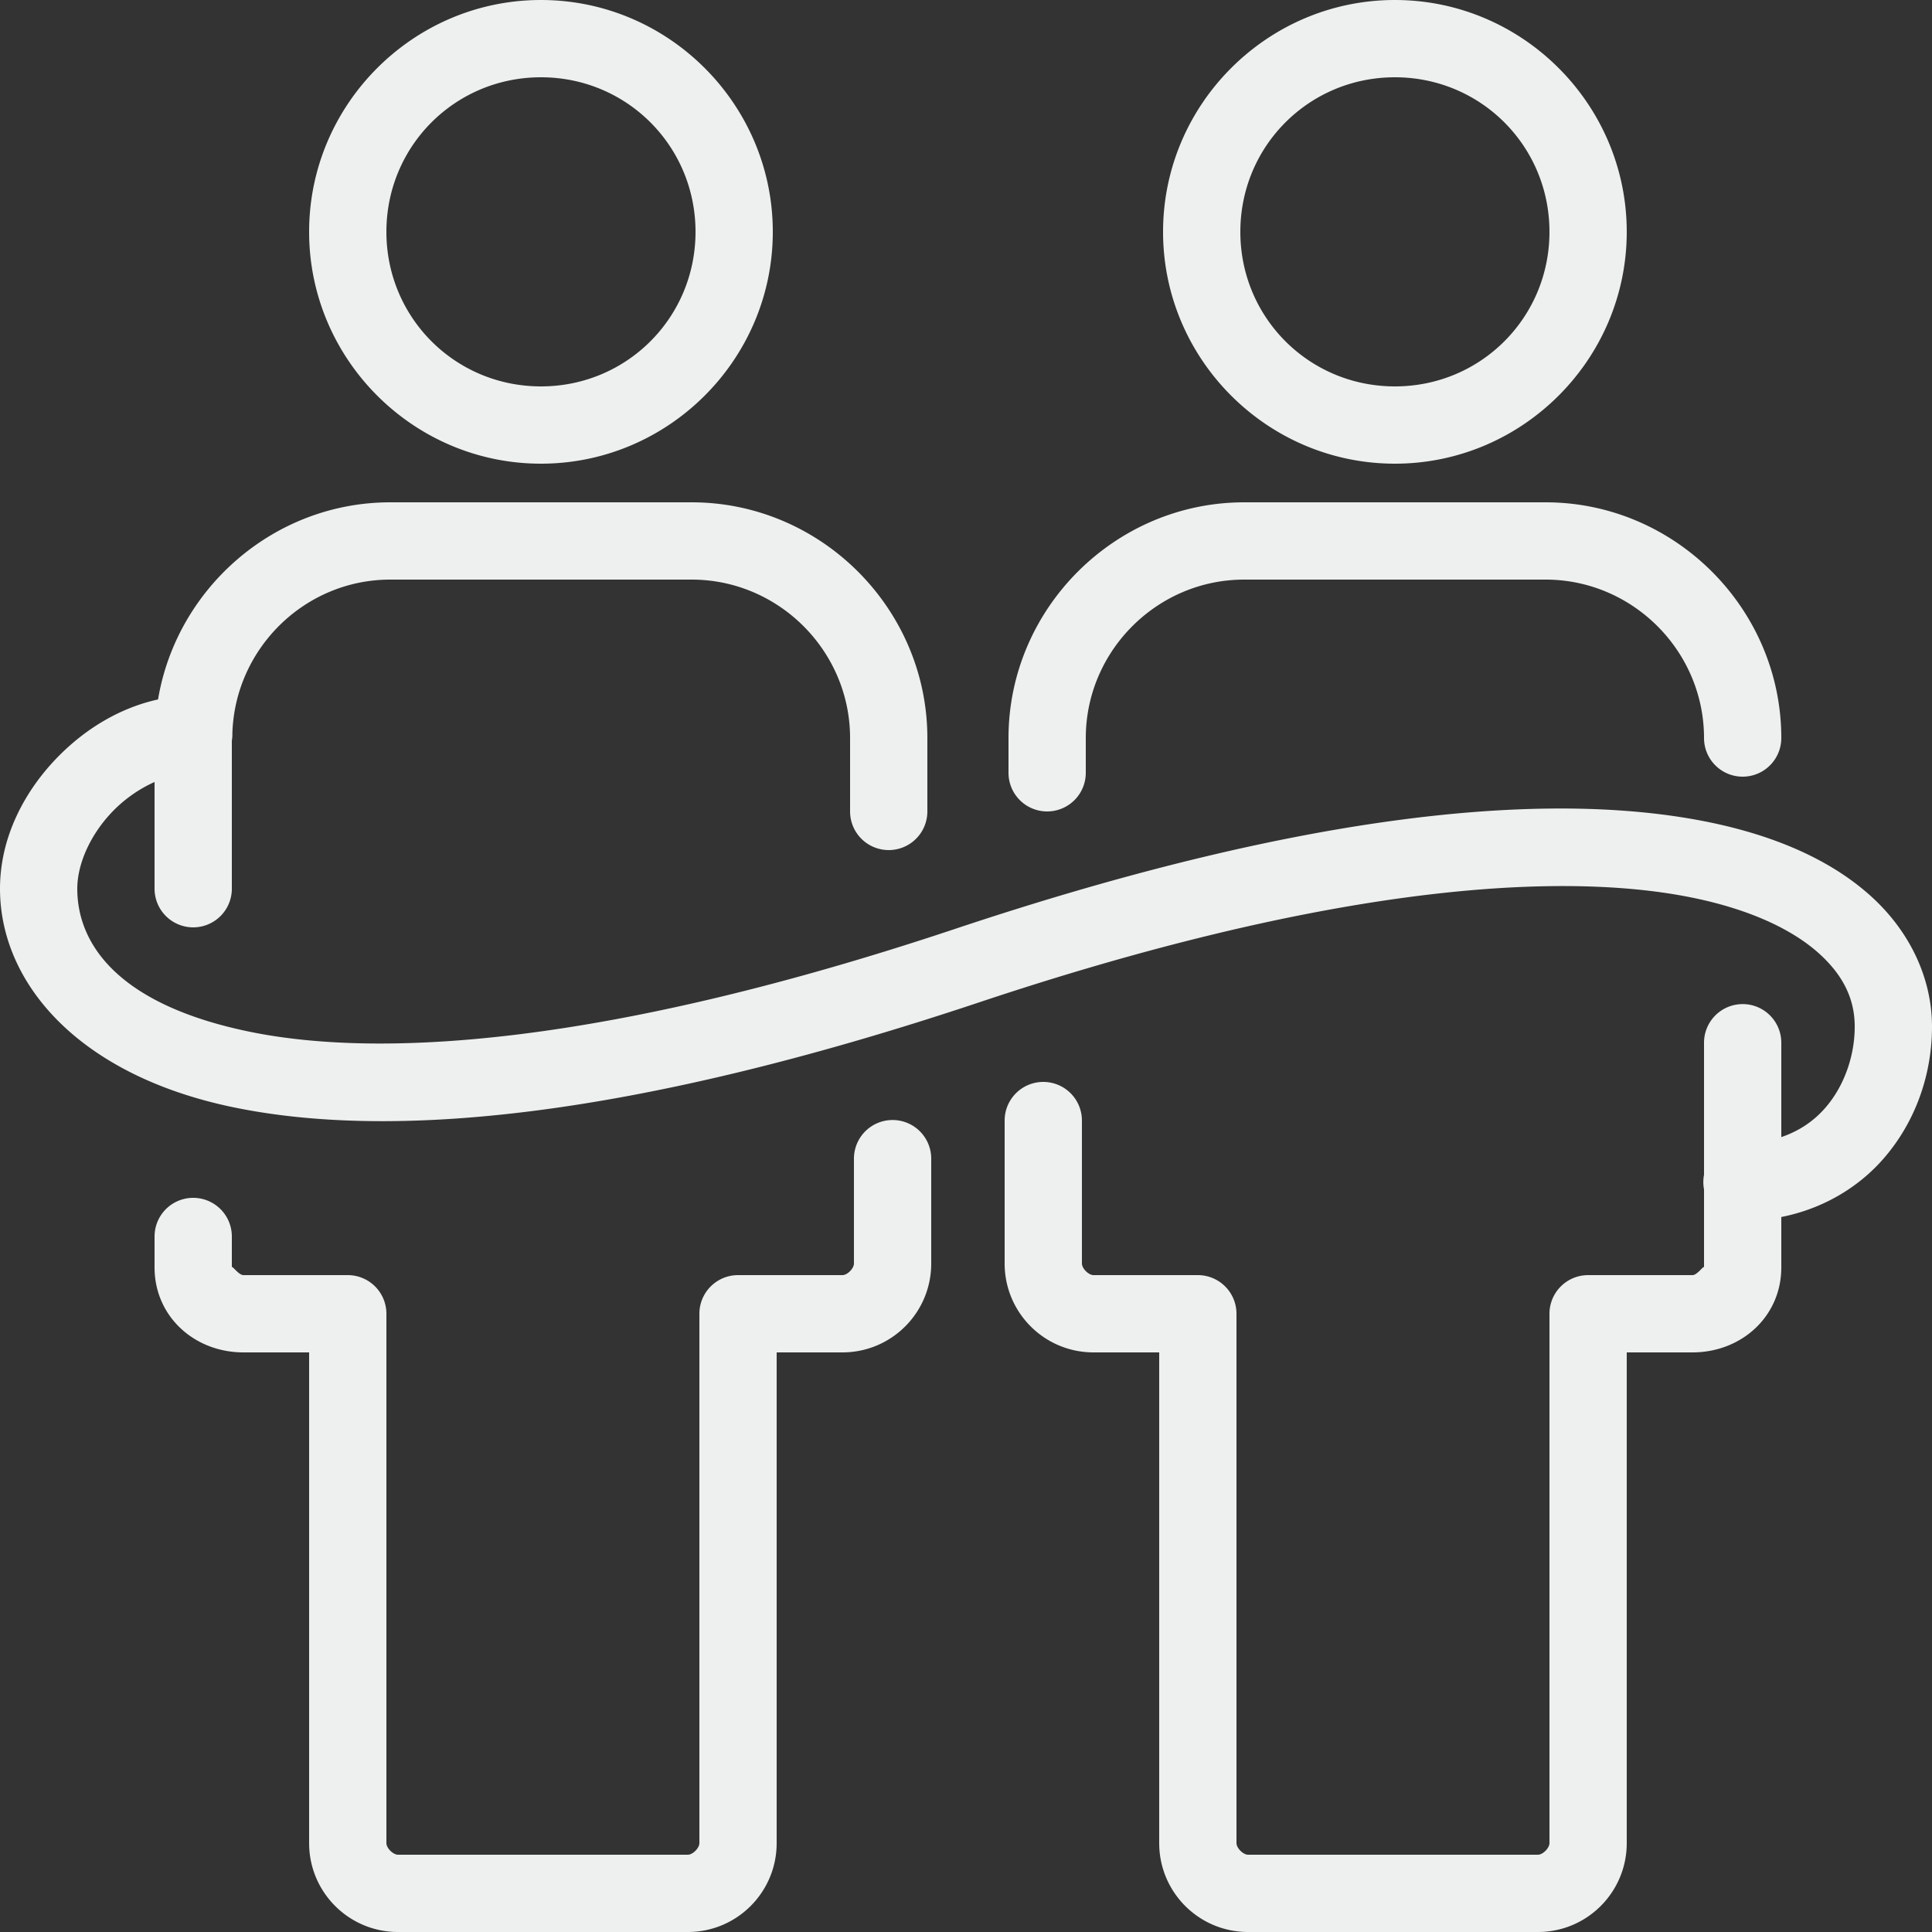 <?xml version="1.0" encoding="UTF-8" standalone="no"?><svg xmlns="http://www.w3.org/2000/svg" xmlns:xlink="http://www.w3.org/1999/xlink" fill="#edf0ee" height="50" preserveAspectRatio="xMidYMid meet" version="1" viewBox="0.0 0.0 50.0 50.0" width="50" zoomAndPan="magnify"><rect x="0.0" y="0.0" width="50.0" height="50.0" fill="#333333" stroke="none"/><g id="change1_1"><path d="M 14 0 C 10.698 0 8 2.698 8 6 C 8 9.302 10.698 12 14 12 C 17.302 12 20 9.302 20 6 C 20 2.698 17.302 0 14 0 z M 36.1 0 C 32.798 0 30.1 2.698 30.1 6 C 30.1 9.302 32.798 12 36.1 12 C 39.401 12 42.1 9.302 42.1 6 C 42.1 2.698 39.401 0 36.1 0 z M 14 2 C 16.221 2 18 3.779 18 6 C 18 8.221 16.221 10 14 10 C 11.779 10 10 8.221 10 6 C 10 3.779 11.779 2 14 2 z M 36.1 2 C 38.321 2 40.1 3.779 40.1 6 C 40.1 8.221 38.321 10 36.1 10 C 33.879 10 32.1 8.221 32.1 6 C 32.1 3.779 33.879 2 36.1 2 z M 10.1 13 C 7.092 13 4.572 15.223 4.09 18.102 C 3.117 18.314 2.239 18.847 1.543 19.543 C 0.636 20.45 1.4802974e-16 21.667 0 23 C 0 25.431 2.016 27.826 6.049 28.658 C 10.081 29.49 16.219 28.982 25.316 25.949 C 33.951 23.064 39.827 22.554 43.381 23.154 C 45.158 23.455 46.34 24.027 47.043 24.646 C 47.745 25.266 48 25.903 48 26.57 C 48 27.336 47.722 28.12 47.232 28.678 C 46.934 29.018 46.559 29.272 46.1 29.428 L 46.1 27 A 1 1 0 0 0 45.084 25.986 A 1 1 0 0 0 44.1 27 L 44.1 30.404 A 1 1 0 0 0 44.1 30.781 L 44.1 32.801 C 44.1 32.734 43.929 33 43.801 33 L 41.1 33 A 1 1 0 0 0 40.1 34 L 40.1 47.699 C 40.1 47.828 39.929 48 39.801 48 L 32.301 48 C 32.172 48 32 47.828 32 47.699 L 32 34 A 1 1 0 0 0 31 33 L 28.301 33 C 28.172 33 28 32.828 28 32.699 L 28 29 A 1 1 0 1 0 26 29 L 26 32.699 C 26 33.971 27.029 35 28.301 35 L 30 35 L 30 47.699 C 30 48.971 31.029 50 32.301 50 L 39.801 50 C 41.072 50 42.1 48.971 42.1 47.699 L 42.1 35 L 43.801 35 C 45.072 35 46.1 34.067 46.1 32.801 L 46.1 31.496 C 47.178 31.283 48.091 30.732 48.736 29.996 C 49.575 29.039 50 27.805 50 26.57 C 50 25.331 49.437 24.09 48.367 23.146 C 47.298 22.203 45.754 21.527 43.713 21.182 C 39.632 20.492 33.507 21.102 24.684 24.051 C 15.781 27.018 9.919 27.414 6.451 26.699 C 2.984 25.984 2 24.381 2 23 C 2 22.333 2.364 21.55 2.957 20.957 C 3.267 20.647 3.63 20.404 4 20.238 L 4 23 A 1 1 0 1 0 6 23 L 6 19.168 A 1 1 0 0 0 6.014 18.973 C 6.083 16.78 7.891 15 10.1 15 L 17.9 15 C 20.153 15 22 16.847 22 19.1 L 22 21 A 1 1 0 1 0 24 21 L 24 19.1 C 24 15.752 21.248 13 17.9 13 L 10.1 13 z M 32.199 13 C 28.852 13 26.1 15.752 26.1 19.1 L 26.1 20 A 1 1 0 1 0 28.1 20 L 28.1 19.1 C 28.1 16.847 29.947 15 32.199 15 L 40 15 C 42.252 15 44.1 16.847 44.1 19.1 A 1 1 0 1 0 46.1 19.1 C 46.1 15.752 43.348 13 40 13 L 32.199 13 z M 23.084 28.986 A 1 1 0 0 0 22.1 30 L 22.1 32.699 C 22.1 32.828 21.929 33 21.801 33 L 19.1 33 A 1 1 0 0 0 18.1 34 L 18.1 47.699 C 18.1 47.828 17.929 48 17.801 48 L 10.301 48 C 10.172 48 10 47.828 10 47.699 L 10 34 A 1 1 0 0 0 9 33 L 6.301 33 C 6.172 33 6 32.734 6 32.801 L 6 32 A 1 1 0 1 0 4 32 L 4 32.801 C 4 34.067 5.029 35 6.301 35 L 8 35 L 8 47.699 C 8 48.971 9.029 50 10.301 50 L 17.801 50 C 19.072 50 20.1 48.971 20.1 47.699 L 20.1 35 L 21.801 35 C 23.072 35 24.1 33.971 24.1 32.699 L 24.1 30 A 1 1 0 0 0 23.084 28.986 z" fill="inherit"/></g></svg>